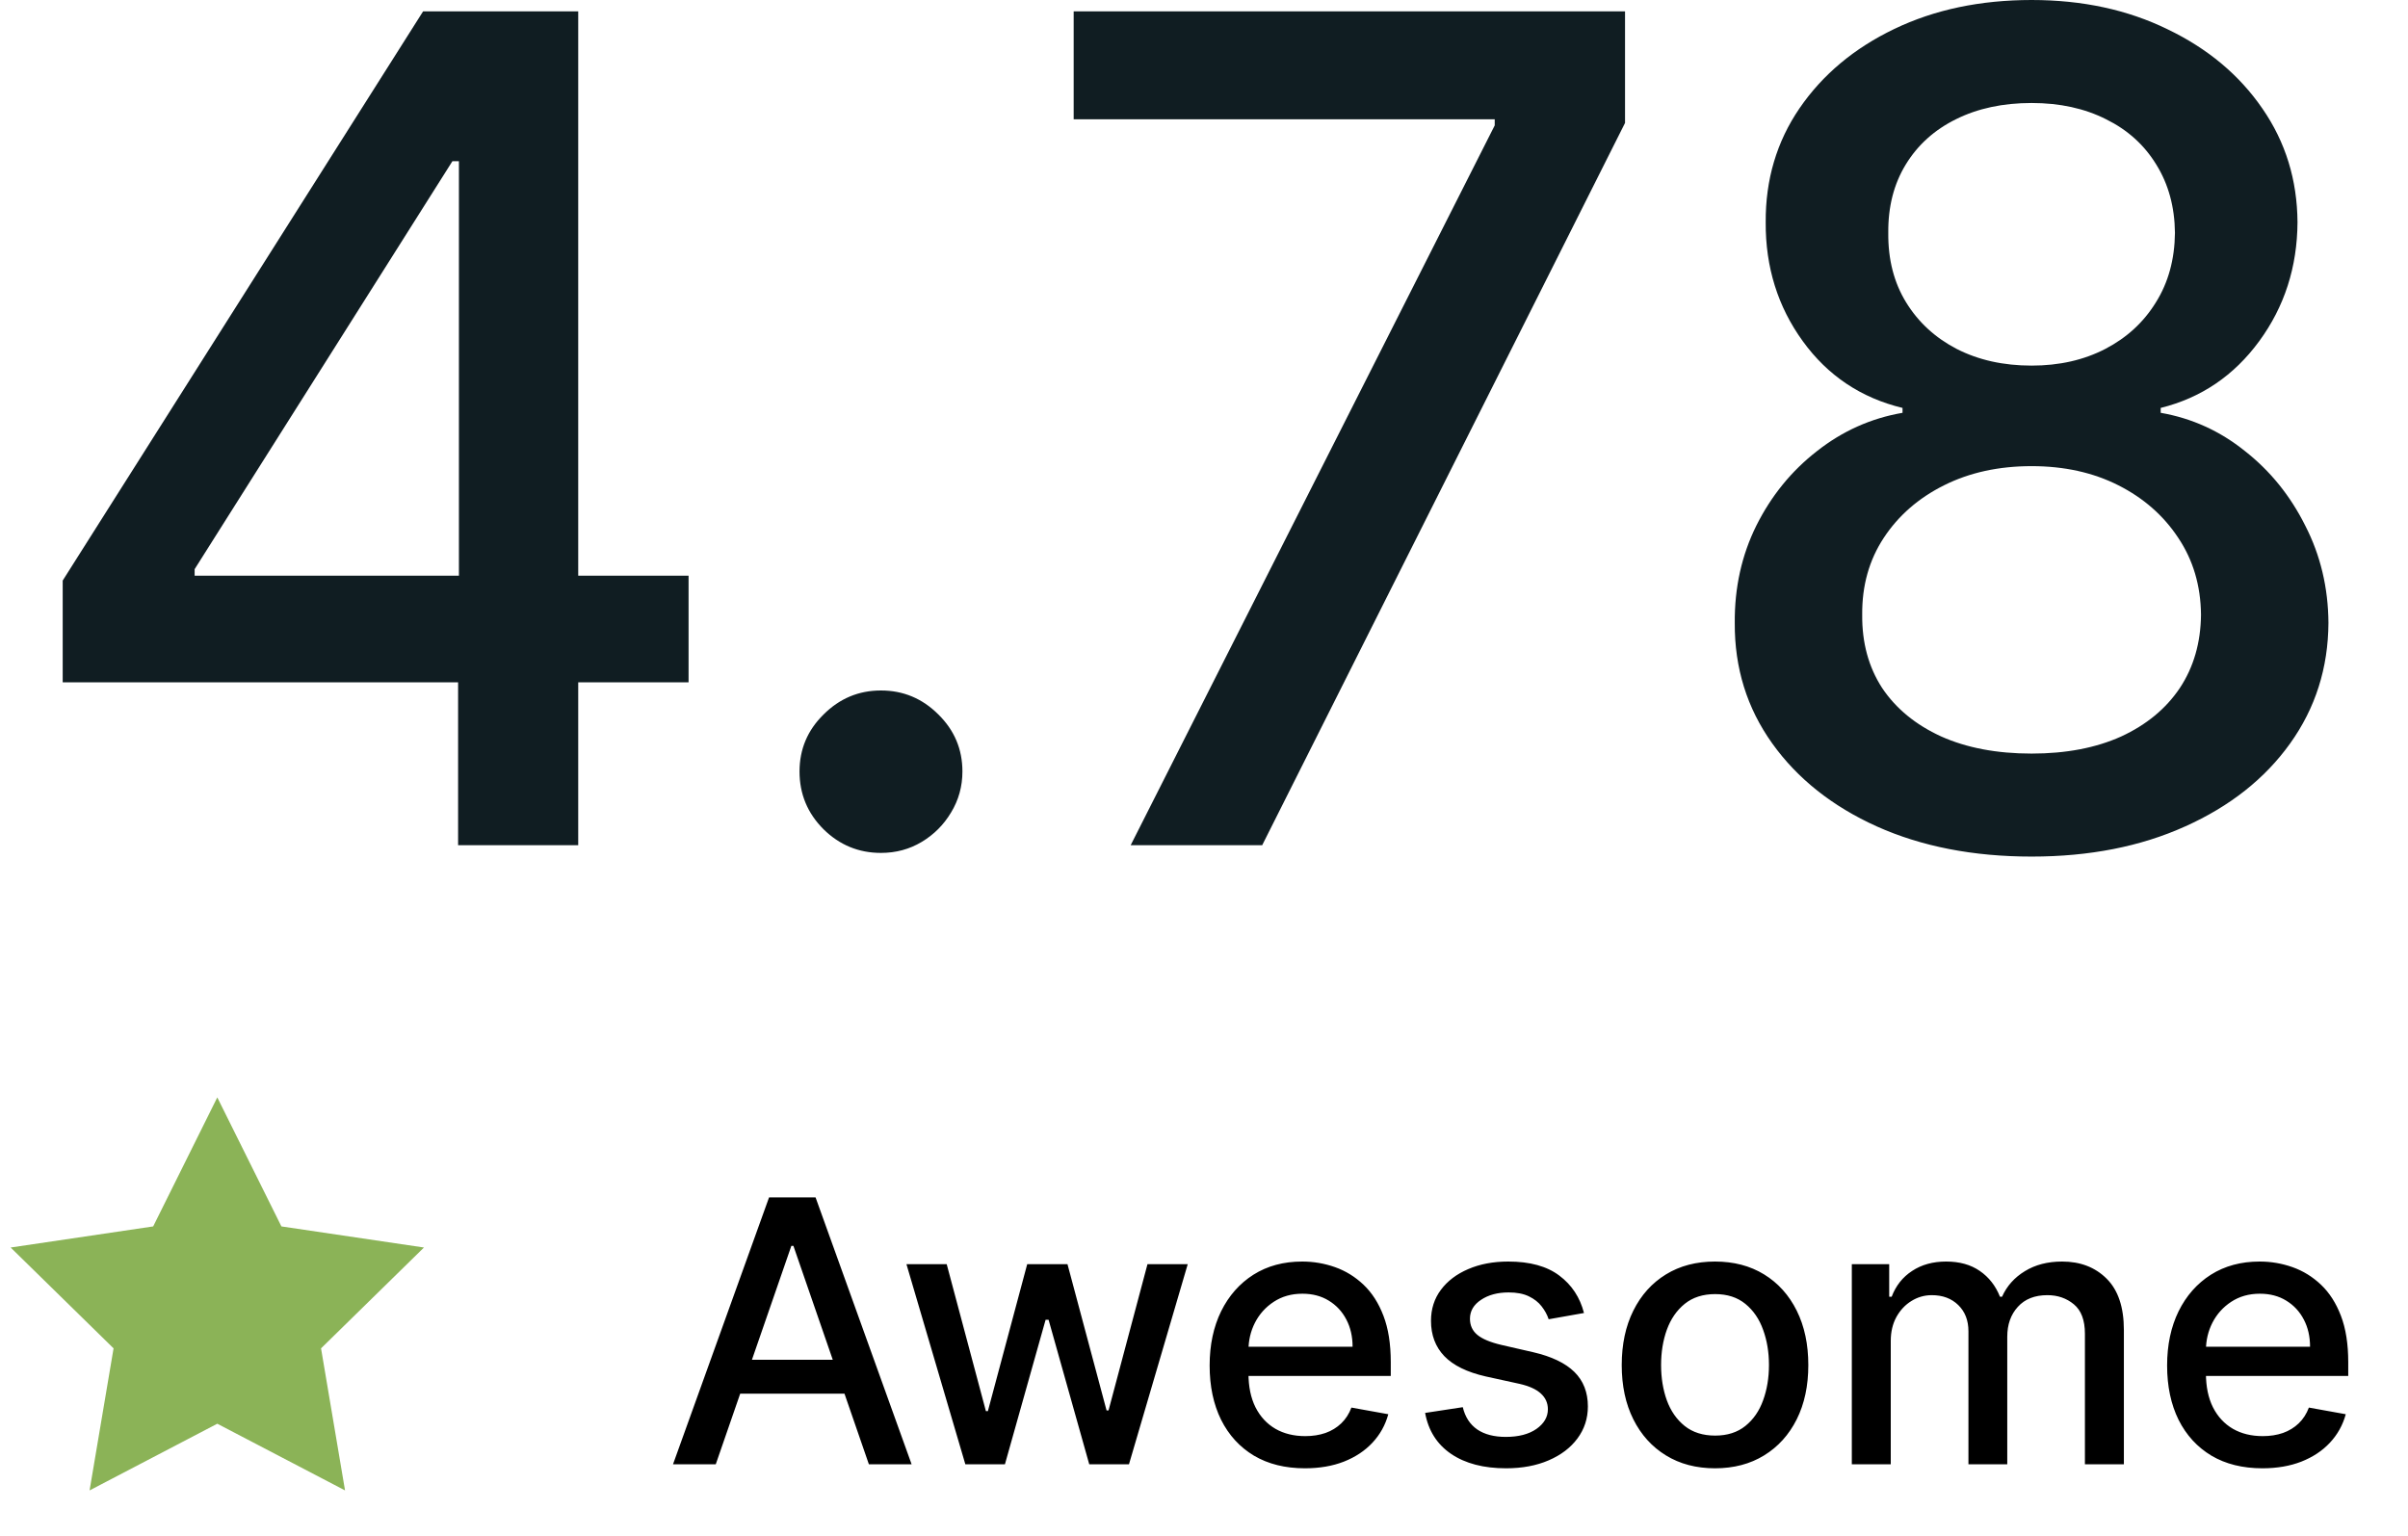 <svg xmlns="http://www.w3.org/2000/svg" width="105" height="67" viewBox="0 0 105 67" fill="none"><path d="M2.734 29.759V25.32L18.448 0.497H21.946V7.031H19.727L8.487 24.823V25.107H30.025V29.759H2.734ZM19.975 36.861V28.409L20.011 26.385V0.497H25.213V36.861H19.975ZM38.414 37.198C37.444 37.198 36.609 36.855 35.911 36.168C35.212 35.47 34.863 34.63 34.863 33.647C34.863 32.676 35.212 31.848 35.911 31.161C36.609 30.463 37.444 30.114 38.414 30.114C39.385 30.114 40.22 30.463 40.918 31.161C41.616 31.848 41.966 32.676 41.966 33.647C41.966 34.298 41.8 34.896 41.468 35.44C41.149 35.973 40.723 36.399 40.19 36.719C39.657 37.038 39.066 37.198 38.414 37.198ZM49.303 36.861L65.177 5.469V5.202H46.817V0.497H70.859V5.362L55.038 36.861H49.303ZM88.588 37.358C86.043 37.358 83.793 36.92 81.84 36.044C79.899 35.168 78.378 33.961 77.277 32.422C76.176 30.883 75.632 29.131 75.644 27.166C75.632 25.627 75.945 24.213 76.585 22.923C77.236 21.62 78.118 20.537 79.23 19.673C80.343 18.797 81.586 18.241 82.959 18.004V17.791C81.148 17.353 79.698 16.383 78.609 14.879C77.52 13.376 76.981 11.648 76.993 9.695C76.981 7.836 77.472 6.179 78.467 4.723C79.473 3.255 80.852 2.101 82.604 1.261C84.356 0.42 86.35 4.30346e-05 88.588 4.30346e-05C90.801 4.30346e-05 92.778 0.426 94.518 1.278C96.27 2.119 97.649 3.273 98.655 4.741C99.661 6.197 100.17 7.848 100.182 9.695C100.17 11.648 99.614 13.376 98.513 14.879C97.412 16.383 95.98 17.353 94.216 17.791V18.004C95.577 18.241 96.802 18.797 97.891 19.673C98.992 20.537 99.868 21.62 100.519 22.923C101.182 24.213 101.52 25.627 101.531 27.166C101.52 29.131 100.963 30.883 99.862 32.422C98.761 33.961 97.235 35.168 95.281 36.044C93.34 36.92 91.109 37.358 88.588 37.358ZM88.588 32.866C90.091 32.866 91.393 32.617 92.494 32.12C93.595 31.611 94.447 30.907 95.051 30.007C95.654 29.096 95.962 28.03 95.974 26.811C95.962 25.545 95.631 24.426 94.98 23.455C94.34 22.485 93.47 21.721 92.37 21.165C91.269 20.608 90.008 20.33 88.588 20.33C87.155 20.33 85.883 20.608 84.77 21.165C83.657 21.721 82.781 22.485 82.142 23.455C81.503 24.426 81.189 25.545 81.201 26.811C81.189 28.03 81.479 29.096 82.071 30.007C82.675 30.907 83.533 31.611 84.646 32.12C85.758 32.617 87.072 32.866 88.588 32.866ZM88.588 15.945C89.795 15.945 90.866 15.702 91.801 15.217C92.736 14.731 93.47 14.057 94.003 13.193C94.547 12.328 94.826 11.316 94.838 10.156C94.826 9.02 94.553 8.026 94.021 7.173C93.5 6.321 92.772 5.664 91.837 5.202C90.902 4.729 89.819 4.492 88.588 4.492C87.333 4.492 86.232 4.729 85.285 5.202C84.35 5.664 83.622 6.321 83.101 7.173C82.58 8.026 82.326 9.02 82.338 10.156C82.326 11.316 82.586 12.328 83.119 13.193C83.651 14.057 84.385 14.731 85.32 15.217C86.267 15.702 87.356 15.945 88.588 15.945Z" fill="#101D22"></path><path d="M9.475 47.861L12.271 53.488L18.487 54.408L13.999 58.806L15.045 65.002L9.475 62.093L3.906 65.002L4.952 58.806L0.464 54.408L6.679 53.488L9.475 47.861Z" fill="#8BB357"></path><path d="M31.211 63.861H29.347L33.534 52.224H35.563L39.75 63.861H37.887L34.597 54.338H34.506L31.211 63.861ZM31.523 59.304H37.569V60.781H31.523V59.304ZM42.093 63.861L39.525 55.134H41.28L42.99 61.543H43.076L44.791 55.134H46.547L48.252 61.514H48.337L50.036 55.134H51.791L49.229 63.861H47.496L45.723 57.56H45.593L43.82 63.861H42.093ZM56.9 64.037C56.04 64.037 55.299 63.853 54.678 63.486C54.06 63.115 53.583 62.594 53.246 61.923C52.913 61.249 52.746 60.459 52.746 59.554C52.746 58.66 52.913 57.872 53.246 57.19C53.583 56.509 54.053 55.976 54.655 55.594C55.261 55.211 55.97 55.02 56.78 55.02C57.273 55.02 57.75 55.101 58.212 55.264C58.674 55.427 59.089 55.683 59.456 56.031C59.824 56.38 60.114 56.832 60.326 57.389C60.538 57.942 60.644 58.615 60.644 59.406V60.009H53.706V58.736H58.979C58.979 58.289 58.888 57.893 58.706 57.548C58.525 57.2 58.269 56.925 57.939 56.724C57.614 56.524 57.231 56.423 56.791 56.423C56.314 56.423 55.898 56.541 55.541 56.776C55.189 57.007 54.916 57.31 54.723 57.685C54.534 58.056 54.439 58.459 54.439 58.895V59.889C54.439 60.473 54.541 60.969 54.746 61.378C54.954 61.787 55.244 62.099 55.615 62.315C55.987 62.528 56.42 62.634 56.916 62.634C57.239 62.634 57.532 62.588 57.797 62.497C58.062 62.403 58.291 62.262 58.485 62.077C58.678 61.891 58.826 61.662 58.928 61.389L60.536 61.679C60.407 62.153 60.176 62.567 59.843 62.923C59.513 63.276 59.098 63.55 58.598 63.747C58.102 63.94 57.536 64.037 56.9 64.037ZM69.069 57.264L67.529 57.537C67.464 57.34 67.362 57.153 67.222 56.974C67.086 56.796 66.9 56.651 66.665 56.537C66.43 56.423 66.137 56.367 65.784 56.367C65.303 56.367 64.902 56.474 64.58 56.69C64.258 56.903 64.097 57.177 64.097 57.514C64.097 57.806 64.205 58.041 64.421 58.219C64.637 58.397 64.985 58.543 65.466 58.656L66.853 58.974C67.656 59.16 68.254 59.446 68.648 59.832C69.042 60.219 69.239 60.721 69.239 61.338C69.239 61.861 69.088 62.327 68.784 62.736C68.485 63.141 68.067 63.459 67.529 63.69C66.995 63.921 66.375 64.037 65.671 64.037C64.694 64.037 63.896 63.829 63.279 63.412C62.661 62.992 62.283 62.395 62.142 61.622L63.784 61.372C63.887 61.8 64.097 62.124 64.415 62.344C64.733 62.56 65.148 62.668 65.659 62.668C66.216 62.668 66.661 62.552 66.995 62.321C67.328 62.086 67.495 61.8 67.495 61.463C67.495 61.19 67.392 60.961 67.188 60.776C66.987 60.59 66.678 60.45 66.262 60.355L64.784 60.031C63.97 59.846 63.368 59.55 62.978 59.145C62.591 58.74 62.398 58.226 62.398 57.605C62.398 57.09 62.542 56.639 62.83 56.253C63.118 55.867 63.516 55.565 64.023 55.349C64.531 55.13 65.112 55.02 65.767 55.02C66.711 55.02 67.453 55.224 67.995 55.634C68.536 56.039 68.894 56.582 69.069 57.264ZM74.783 64.037C73.965 64.037 73.251 63.849 72.641 63.474C72.031 63.099 71.558 62.575 71.221 61.901C70.883 61.226 70.715 60.438 70.715 59.537C70.715 58.632 70.883 57.84 71.221 57.162C71.558 56.484 72.031 55.957 72.641 55.582C73.251 55.207 73.965 55.02 74.783 55.02C75.601 55.02 76.315 55.207 76.925 55.582C77.535 55.957 78.008 56.484 78.346 57.162C78.683 57.84 78.851 58.632 78.851 59.537C78.851 60.438 78.683 61.226 78.346 61.901C78.008 62.575 77.535 63.099 76.925 63.474C76.315 63.849 75.601 64.037 74.783 64.037ZM74.789 62.611C75.319 62.611 75.758 62.471 76.107 62.19C76.455 61.91 76.713 61.537 76.88 61.071C77.05 60.605 77.135 60.092 77.135 59.531C77.135 58.974 77.05 58.463 76.88 57.997C76.713 57.528 76.455 57.151 76.107 56.867C75.758 56.582 75.319 56.44 74.789 56.44C74.255 56.44 73.811 56.582 73.459 56.867C73.111 57.151 72.851 57.528 72.681 57.997C72.514 58.463 72.431 58.974 72.431 59.531C72.431 60.092 72.514 60.605 72.681 61.071C72.851 61.537 73.111 61.91 73.459 62.19C73.811 62.471 74.255 62.611 74.789 62.611ZM80.748 63.861V55.134H82.378V56.554H82.486C82.668 56.073 82.965 55.698 83.378 55.429C83.791 55.156 84.285 55.02 84.861 55.02C85.445 55.02 85.933 55.156 86.327 55.429C86.725 55.702 87.018 56.077 87.208 56.554H87.299C87.507 56.088 87.838 55.717 88.293 55.44C88.748 55.16 89.289 55.02 89.918 55.02C90.71 55.02 91.356 55.268 91.856 55.764C92.359 56.261 92.611 57.009 92.611 58.009V63.861H90.912V58.168C90.912 57.577 90.751 57.149 90.429 56.884C90.107 56.618 89.723 56.486 89.276 56.486C88.723 56.486 88.293 56.656 87.986 56.997C87.679 57.334 87.526 57.768 87.526 58.298V63.861H85.833V58.06C85.833 57.586 85.685 57.206 85.39 56.918C85.094 56.63 84.71 56.486 84.236 56.486C83.914 56.486 83.617 56.571 83.344 56.742C83.075 56.908 82.857 57.141 82.691 57.44C82.528 57.74 82.446 58.086 82.446 58.48V63.861H80.748ZM98.65 64.037C97.79 64.037 97.049 63.853 96.428 63.486C95.811 63.115 95.333 62.594 94.996 61.923C94.663 61.249 94.496 60.459 94.496 59.554C94.496 58.66 94.663 57.872 94.996 57.19C95.333 56.509 95.803 55.976 96.405 55.594C97.011 55.211 97.72 55.02 98.53 55.02C99.023 55.02 99.5 55.101 99.962 55.264C100.424 55.427 100.839 55.683 101.206 56.031C101.574 56.38 101.864 56.832 102.076 57.389C102.288 57.942 102.394 58.615 102.394 59.406V60.009H95.456V58.736H100.729C100.729 58.289 100.638 57.893 100.456 57.548C100.275 57.2 100.019 56.925 99.689 56.724C99.364 56.524 98.981 56.423 98.541 56.423C98.064 56.423 97.648 56.541 97.291 56.776C96.939 57.007 96.666 57.31 96.473 57.685C96.284 58.056 96.189 58.459 96.189 58.895V59.889C96.189 60.473 96.291 60.969 96.496 61.378C96.704 61.787 96.994 62.099 97.365 62.315C97.737 62.528 98.17 62.634 98.666 62.634C98.989 62.634 99.282 62.588 99.547 62.497C99.812 62.403 100.042 62.262 100.235 62.077C100.428 61.891 100.576 61.662 100.678 61.389L102.286 61.679C102.157 62.153 101.926 62.567 101.593 62.923C101.263 63.276 100.848 63.55 100.348 63.747C99.852 63.94 99.286 64.037 98.65 64.037Z" fill="black"></path></svg>